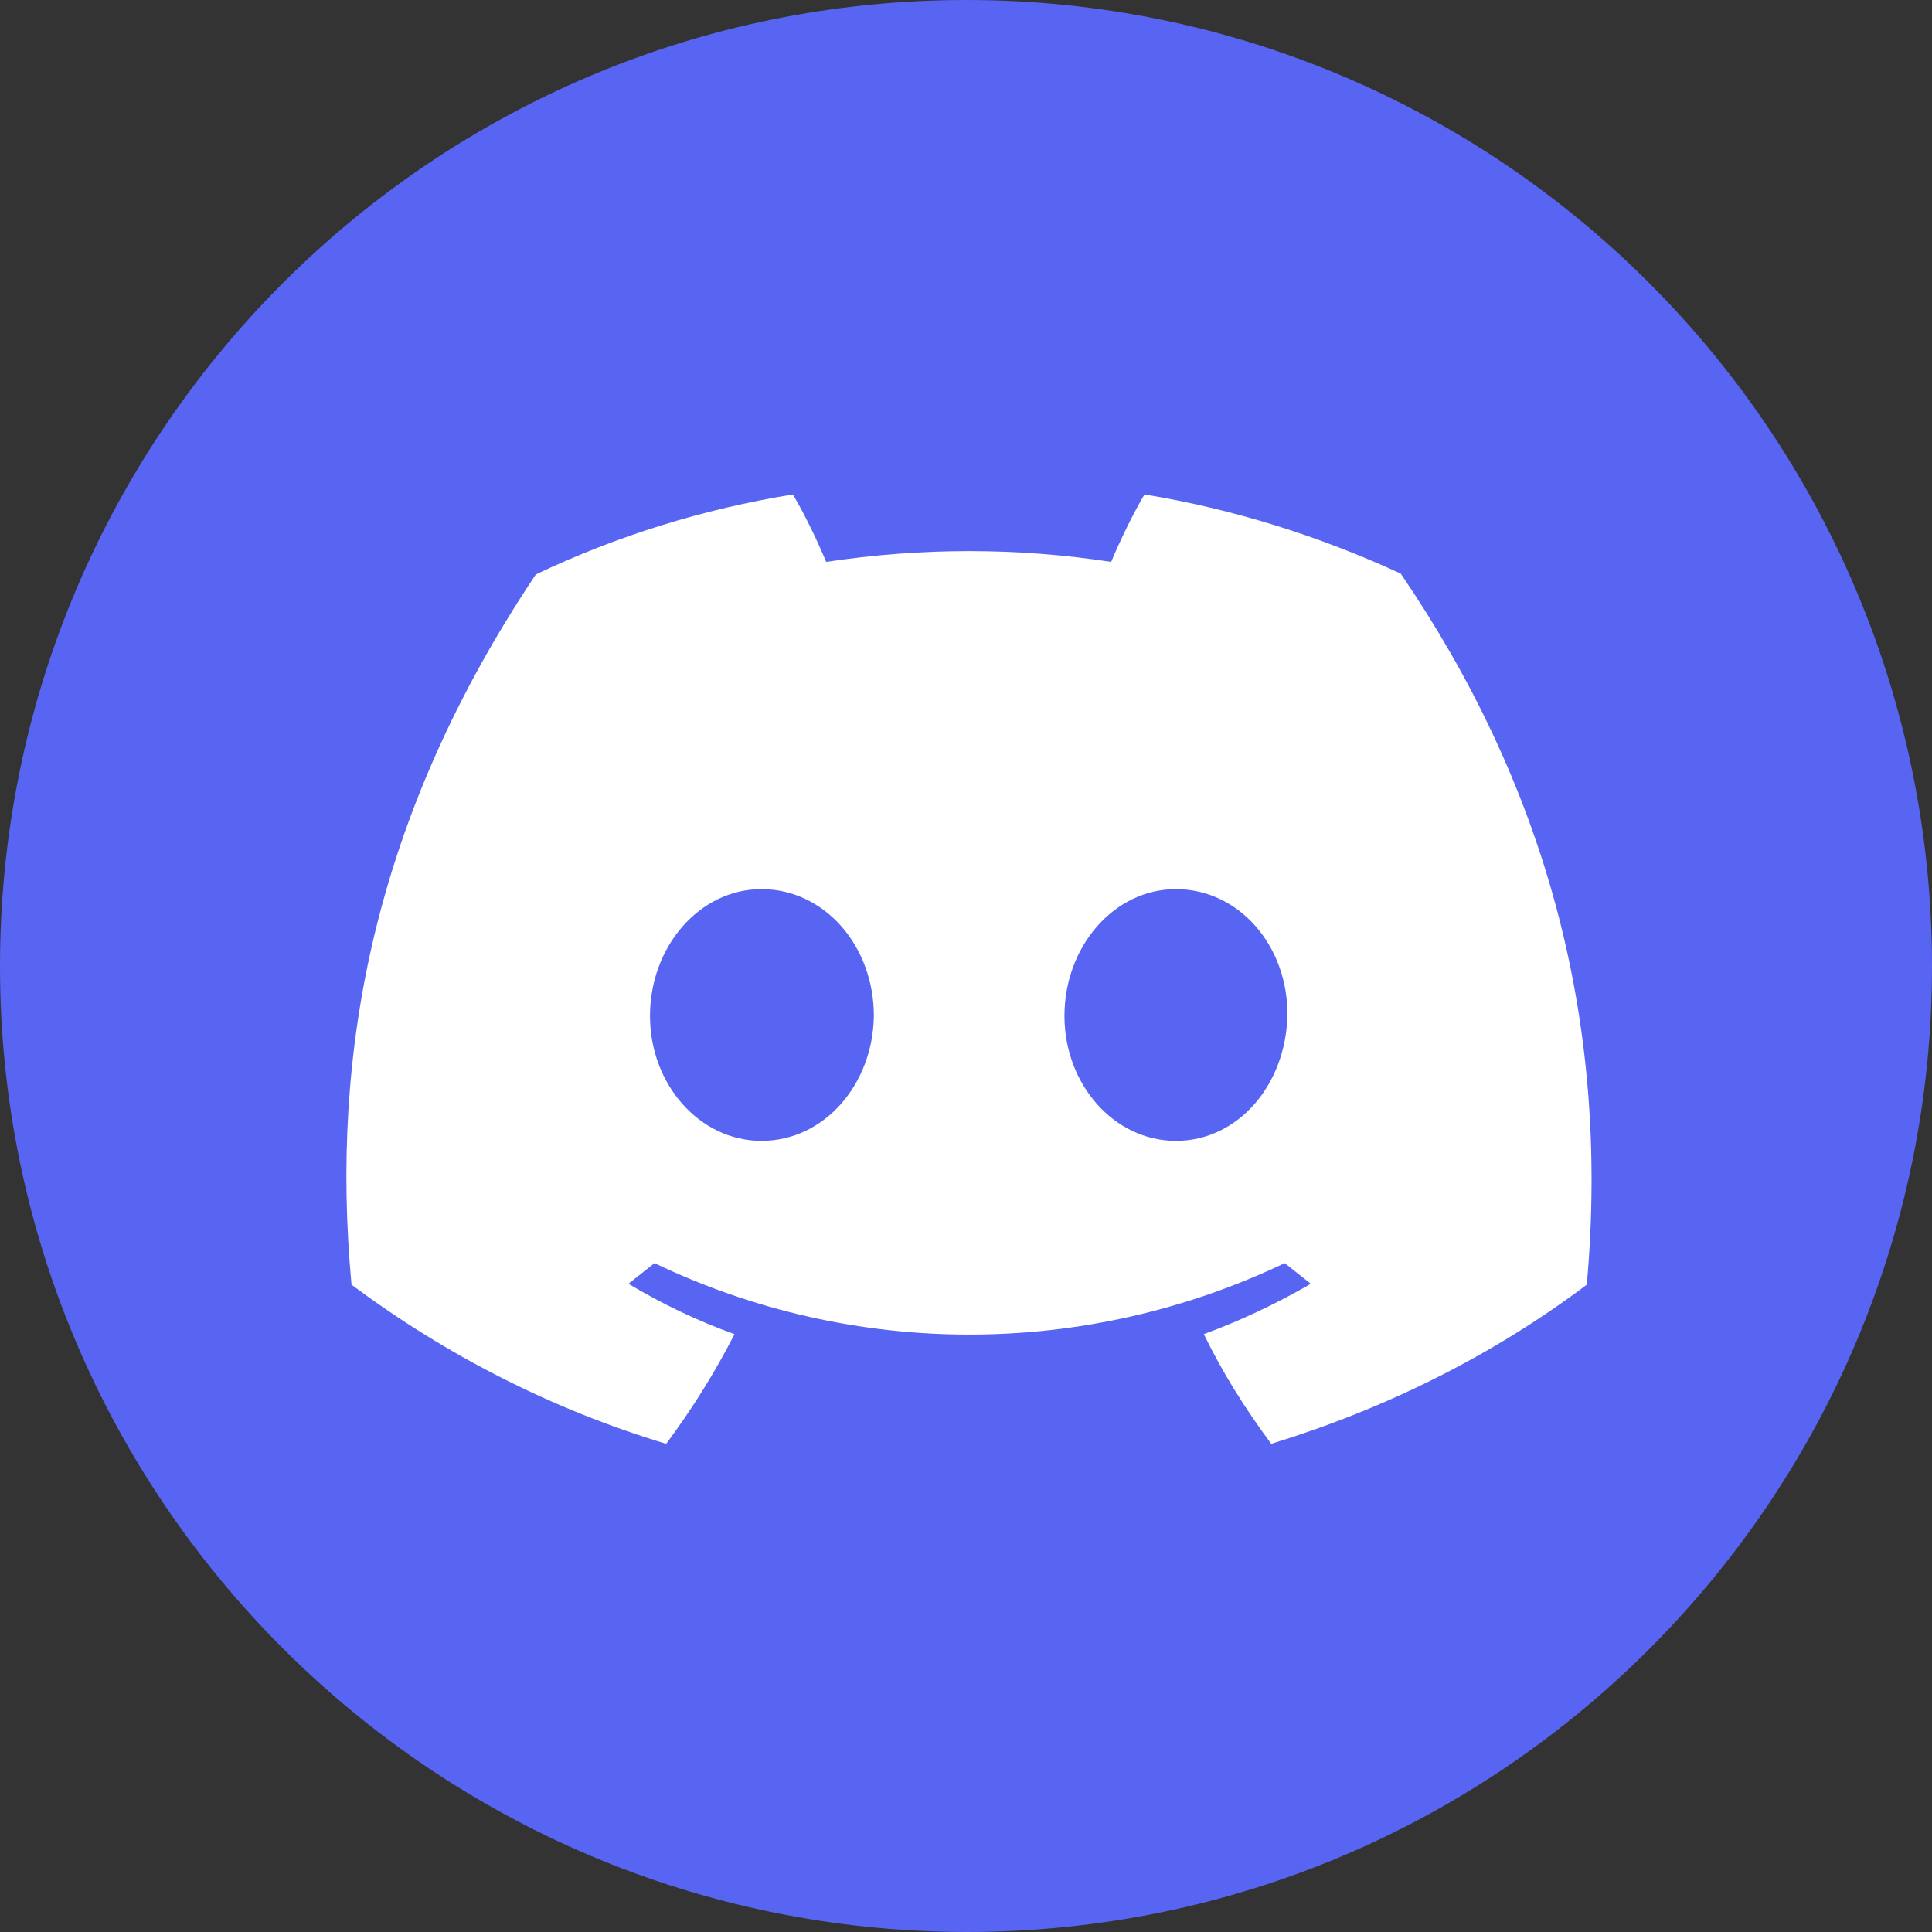 <!DOCTYPE svg PUBLIC "-//W3C//DTD SVG 1.1//EN" "http://www.w3.org/Graphics/SVG/1.1/DTD/svg11.dtd"><!-- Creator: CorelDRAW (OEM Version) --><svg xmlns="http://www.w3.org/2000/svg" xml:space="preserve" width="15" height="15" viewbox="0 0 30 30" version="1.1" style="color-scheme: dark; shape-rendering:geometricPrecision; text-rendering:geometricPrecision; image-rendering:optimizeQuality; fill-rule:evenodd; clip-rule:evenodd" viewBox="0 0 21.49 21.49" xmlns:xlink="http://www.w3.org/1999/xlink" xmlns:xodm="http://www.corel.com/coreldraw/odm/2003"><rect x="0" y="0" width="21.49" height="21.49" fill="#333333" stroke="none"/> <defs>  <style type="text/css">   <![CDATA[    .fil0 {fill:#5865F2;fill-rule:nonzero}    .fil1 {fill:white;fill-rule:nonzero}   ]]>  </style> </defs> <g id="Layer_x0020_1">    <g id="DiscordIcon.svg">   <g>    <g>     <path class="fil0" d="M0 10.75c0,-5.94 4.81,-10.75 10.75,-10.75 5.93,0 10.74,4.81 10.74,10.75 0,5.93 -4.81,10.74 -10.74,10.74 0,0 0,0 0,0 -5.94,-0.01 -10.75,-4.82 -10.75,-10.74 0,0 0,0 0,0z" />     <path class="fil1" d="M15.58 6.38c-0.91,-0.42 -1.87,-0.72 -2.85,-0.88 -0.13,0.22 -0.27,0.51 -0.37,0.75 -1.05,-0.16 -2.11,-0.16 -3.17,0 -0.11,-0.26 -0.23,-0.51 -0.37,-0.75 -0.99,0.16 -1.96,0.46 -2.86,0.89 -1.8,2.69 -2.29,5.31 -2.05,7.9 1.06,0.79 2.24,1.39 3.5,1.77 0.29,-0.39 0.54,-0.79 0.76,-1.22 -0.42,-0.15 -0.81,-0.34 -1.18,-0.56 0.1,-0.08 0.19,-0.15 0.29,-0.23 2.21,1.06 4.79,1.06 7.01,0 0.1,0.08 0.19,0.15 0.29,0.23 -0.38,0.22 -0.78,0.41 -1.19,0.56 0.21,0.43 0.46,0.83 0.75,1.22 1.27,-0.39 2.46,-0.98 3.51,-1.77 0.27,-3 -0.5,-5.61 -2.07,-7.91zm-7.11 6.31c-0.69,0 -1.24,-0.63 -1.24,-1.39 0,-0.77 0.55,-1.41 1.24,-1.41 0.7,0 1.25,0.63 1.25,1.41 -0.01,0.76 -0.55,1.39 -1.25,1.39zm4.61 0c-0.69,0 -1.24,-0.63 -1.24,-1.39 0,-0.77 0.55,-1.41 1.24,-1.41 0.7,0 1.25,0.63 1.24,1.41 -0.02,0.77 -0.55,1.39 -1.24,1.39z" />    </g>   </g>  </g> </g></svg>